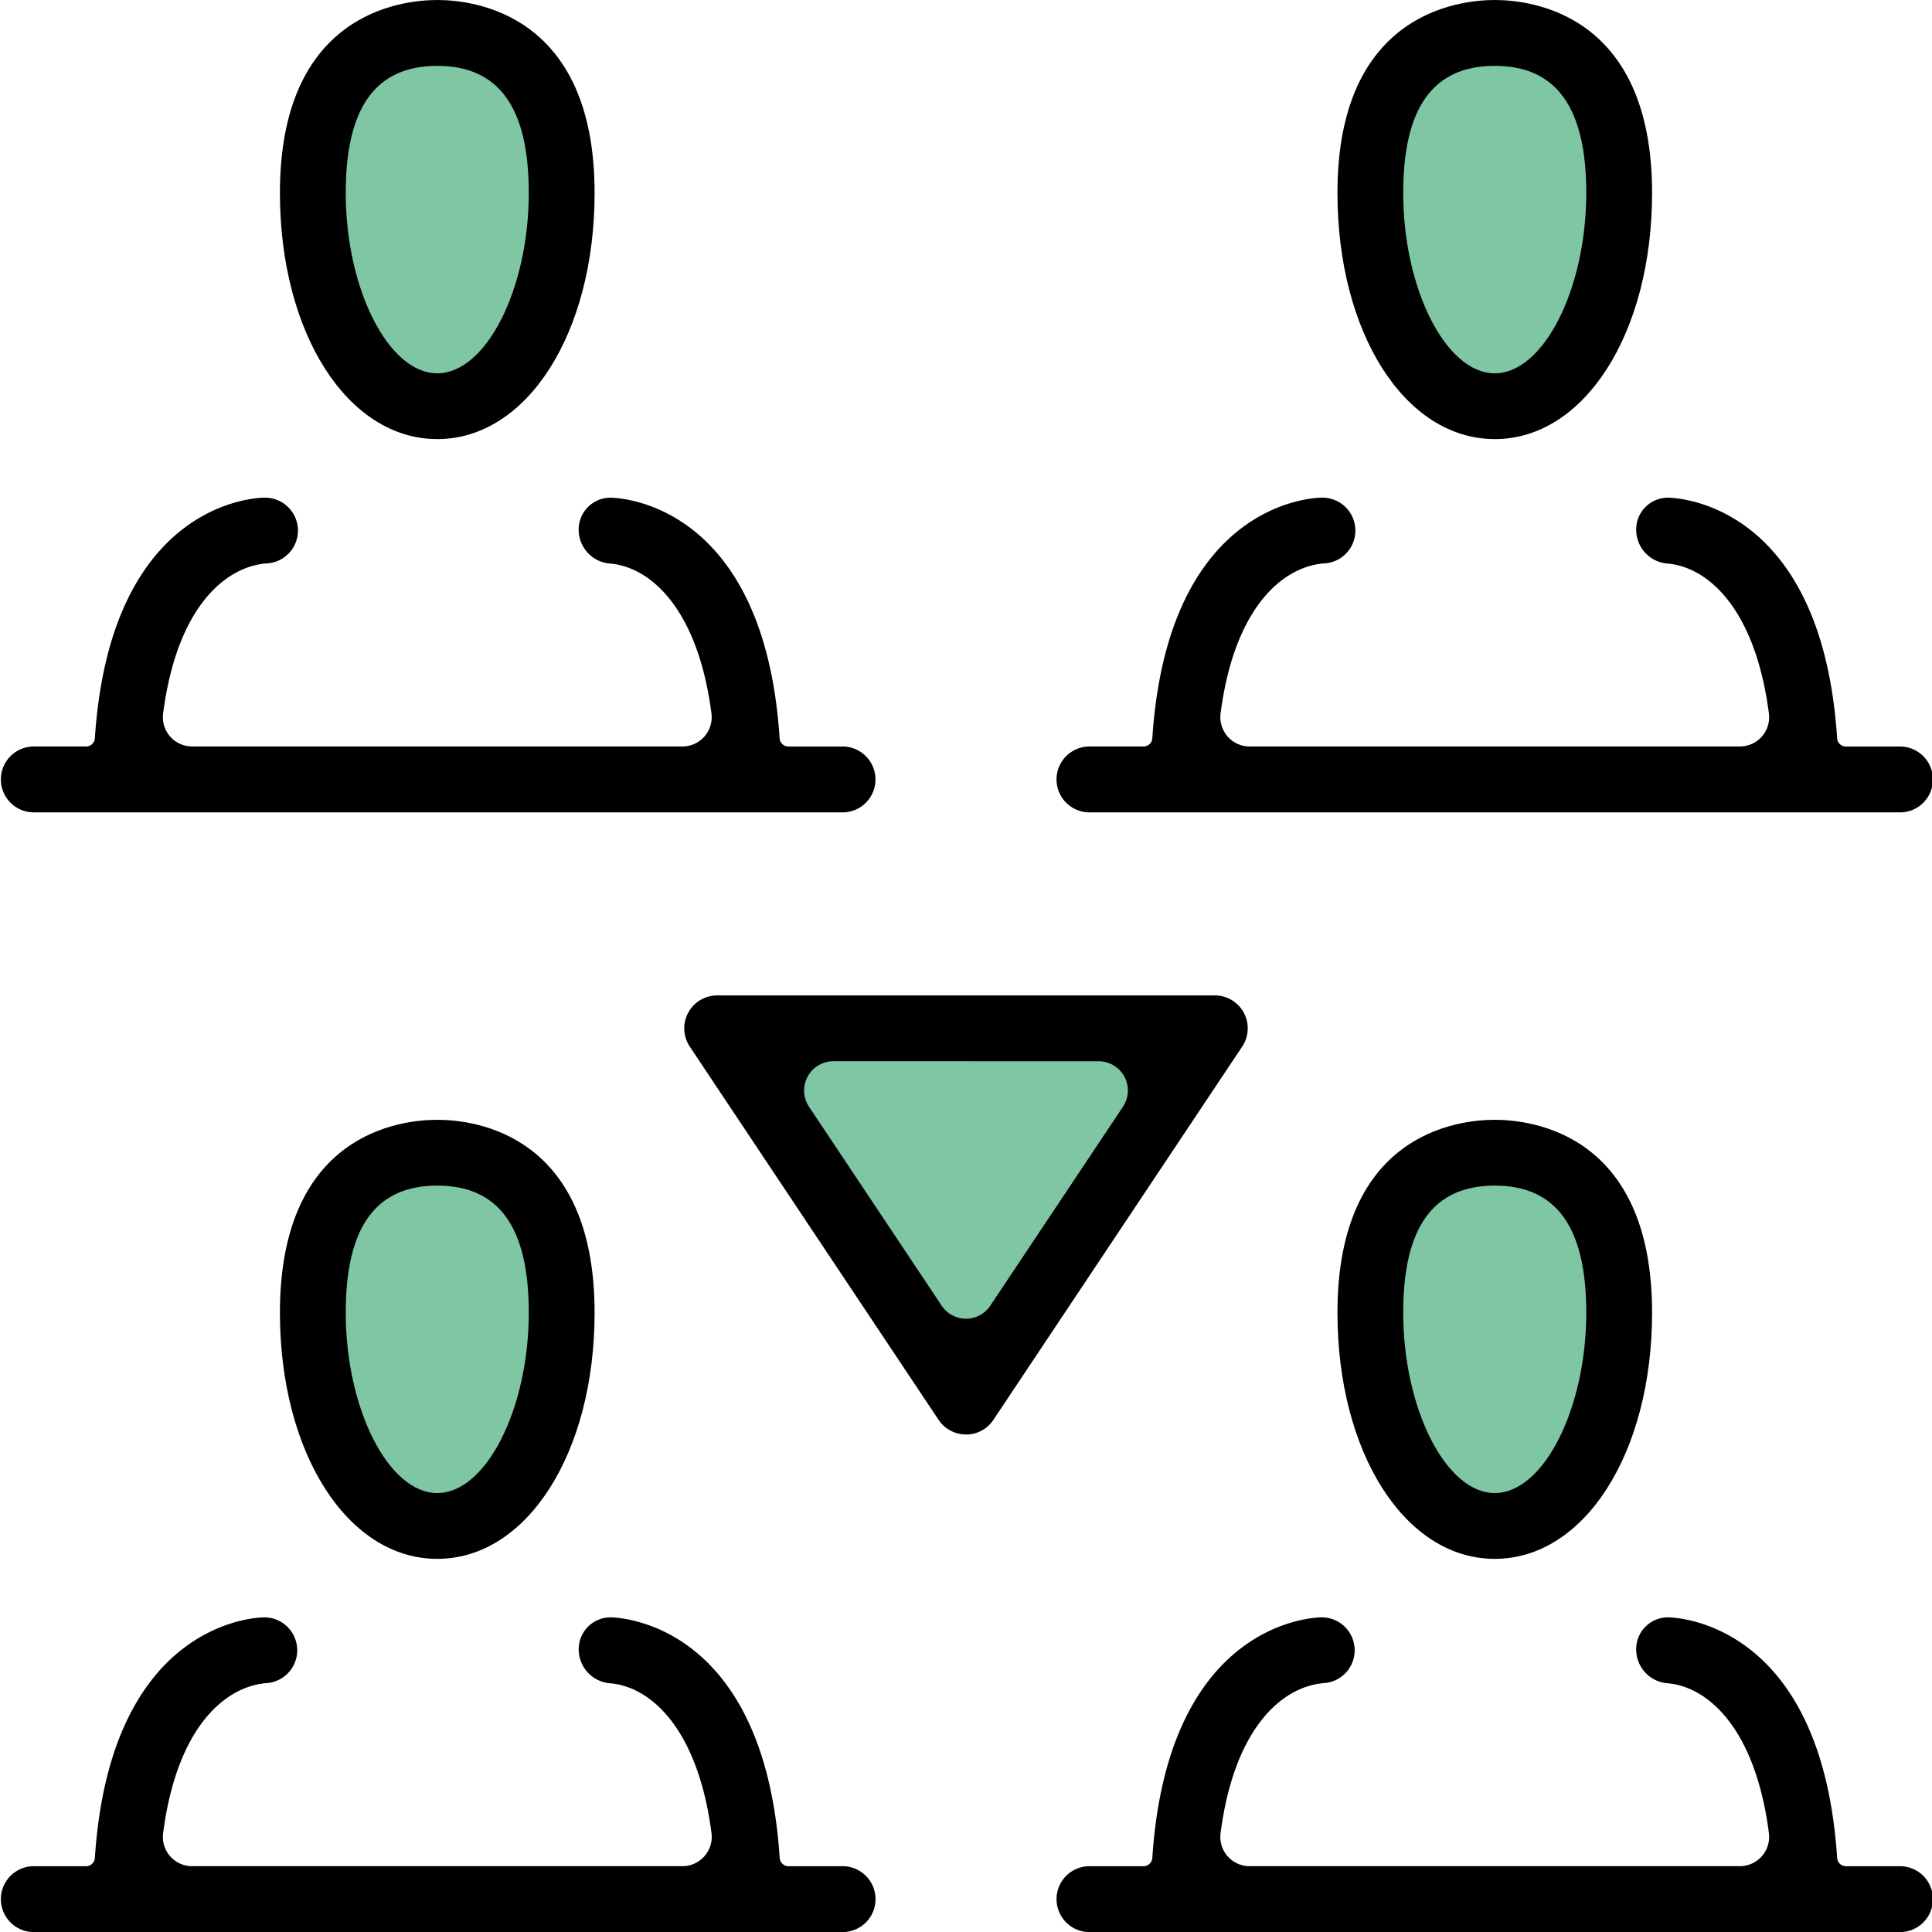 <svg xmlns="http://www.w3.org/2000/svg" width="73.885" height="73.888" viewBox="0 0 73.885 73.888">
    <g data-name="Grupo 6531">
        <path data-name="Trazado 6310" d="M12.009 1.02c2.633 0 4.769 2.962 4.769 6.616s-2.136 6.616-4.769 6.616S7.24 11.29 7.24 7.636 9.376 1.02 12.009 1.02" transform="translate(4.918 .694)" style="fill:#00904a;opacity:.5"/>
        <path data-name="Trazado 6311" d="M35.879 1.02c2.635 0 4.769 2.962 4.769 6.616s-2.134 6.616-4.769 6.616-4.769-2.962-4.769-6.616 2.136-6.616 4.769-6.616" transform="translate(21.132 .694)" style="fill:#00904a;opacity:.5"/>
        <path data-name="Trazado 6312" d="M12.009 26.49c2.633 0 4.769 2.962 4.769 6.616s-2.136 6.616-4.769 6.616S7.24 36.76 7.24 33.106s2.136-6.616 4.769-6.616" transform="translate(4.918 17.994)" style="fill:#00904a;opacity:.5"/>
        <path data-name="Trazado 6313" d="M35.879 26.49c2.635 0 4.769 2.962 4.769 6.616s-2.134 6.616-4.769 6.616-4.769-2.962-4.769-6.616 2.136-6.616 4.769-6.616" transform="translate(21.132 17.994)" style="fill:#00904a;opacity:.5"/>
        <path data-name="Trazado 6314" d="m25.556 36.786 8.866-13.266H16.79z" transform="translate(11.404 15.977)" style="fill:#00904a;opacity:.5"/>
        <path data-name="Trazado 6315" d="M57.163 16.792c-3.429 0-6.015-4.049-6.015-9.416C51.148.532 55.751 0 57.163 0s6.017.532 6.017 7.377c0 5.367-2.586 9.416-6.017 9.416m0-14.274c-2.353 0-3.5 1.59-3.5 4.858 0 3.674 1.634 6.9 3.5 6.9s3.5-3.222 3.5-6.9c0-3.268-1.145-4.858-3.5-4.858"/>
        <path data-name="Trazado 6316" d="M41.7 31.067a1.26 1.26 0 1 1 0-2.519h2.03a.337.337 0 0 0 .338-.316c.6-9.095 6.247-9.2 6.485-9.2a1.258 1.258 0 0 1 .044 2.516c-1.594.153-3.4 1.738-3.919 5.736a1.133 1.133 0 0 0 .269.882 1.117 1.117 0 0 0 .84.381H66.54a1.119 1.119 0 0 0 1.108-1.261c-.522-4.025-2.341-5.6-3.869-5.733a1.3 1.3 0 0 1-1.207-1.311 1.214 1.214 0 0 1 1.2-1.209c.24 0 5.889.1 6.485 9.2a.338.338 0 0 0 .338.316h2.03a1.26 1.26 0 1 1 0 2.519z"/>
        <path data-name="Trazado 6317" d="M57.163 59.615c-3.429 0-6.015-4.047-6.015-9.416 0-6.845 4.6-7.375 6.015-7.375s6.017.531 6.017 7.375c0 5.369-2.586 9.416-6.017 9.416m0-14.274c-2.353 0-3.5 1.589-3.5 4.858 0 3.674 1.634 6.9 3.5 6.9s3.5-3.222 3.5-6.9c0-3.27-1.145-4.858-3.5-4.858"/>
        <path data-name="Trazado 6318" d="M41.7 73.888a1.26 1.26 0 1 1 0-2.519h2.03a.338.338 0 0 0 .338-.317c.6-9.093 6.247-9.2 6.485-9.2a1.259 1.259 0 0 1 .044 2.517c-1.594.153-3.4 1.738-3.919 5.736a1.119 1.119 0 0 0 1.112 1.263h18.748a1.122 1.122 0 0 0 1.11-1.263c-.519-4.023-2.341-5.6-3.869-5.731a1.3 1.3 0 0 1-1.207-1.313 1.215 1.215 0 0 1 1.2-1.209c.24 0 5.889.106 6.485 9.2a.339.339 0 0 0 .338.317h2.03a1.26 1.26 0 1 1 0 2.519z"/>
        <path data-name="Trazado 6319" d="M16.722 16.792c-3.431 0-6.017-4.049-6.017-9.416C10.705.532 15.31 0 16.722 0s6.017.532 6.017 7.377c0 5.367-2.586 9.416-6.017 9.416m0-14.274c-2.353 0-3.5 1.59-3.5 4.858 0 3.674 1.634 6.9 3.5 6.9s3.5-3.222 3.5-6.9c0-3.268-1.144-4.858-3.5-4.858"/>
        <path data-name="Trazado 6320" d="M1.258 31.067a1.26 1.26 0 0 1 0-2.519H3.29a.337.337 0 0 0 .338-.316c.6-9.095 6.247-9.2 6.487-9.2a1.258 1.258 0 0 1 .042 2.516c-1.6.153-3.4 1.738-3.919 5.736a1.119 1.119 0 0 0 1.108 1.263H26.1a1.119 1.119 0 0 0 1.108-1.261c-.521-4.025-2.341-5.6-3.869-5.733a1.3 1.3 0 0 1-1.209-1.313 1.216 1.216 0 0 1 1.2-1.207c.24 0 5.889.1 6.485 9.2a.338.338 0 0 0 .338.316h2.032a1.26 1.26 0 1 1 0 2.519z"/>
        <path data-name="Trazado 6321" d="M16.722 59.615c-3.431 0-6.017-4.047-6.017-9.416 0-6.845 4.6-7.375 6.017-7.375s6.017.531 6.017 7.375c0 5.369-2.586 9.416-6.017 9.416m0-14.274c-2.353 0-3.5 1.589-3.5 4.858 0 3.674 1.634 6.9 3.5 6.9s3.5-3.222 3.5-6.9c0-3.27-1.144-4.858-3.5-4.858"/>
        <path data-name="Trazado 6322" d="M1.258 73.888a1.26 1.26 0 0 1 0-2.519H3.29a.338.338 0 0 0 .338-.317c.6-9.093 6.247-9.2 6.487-9.2a1.259 1.259 0 0 1 .042 2.517c-1.6.154-3.4 1.738-3.919 5.736a1.119 1.119 0 0 0 1.112 1.263H26.1a1.122 1.122 0 0 0 1.11-1.263c-.521-4.023-2.341-5.6-3.869-5.731a1.3 1.3 0 0 1-1.209-1.313 1.217 1.217 0 0 1 1.2-1.209c.24 0 5.889.106 6.485 9.2a.339.339 0 0 0 .338.317h2.032a1.26 1.26 0 1 1 0 2.519z"/>
        <path data-name="Trazado 6323" d="M36.943 54.858a1.26 1.26 0 0 1-1.05-.561l-9.515-14.274a1.26 1.26 0 0 1 1.05-1.956h19.03a1.259 1.259 0 0 1 1.048 1.956L37.99 54.299a1.25 1.25 0 0 1-1.046.561m-5.072-14.276a1.121 1.121 0 0 0-.934 1.74l5.073 7.607a1.117 1.117 0 0 0 1.862 0l5.071-7.605a1.119 1.119 0 0 0-.932-1.741z"/>
    </g>
</svg>
